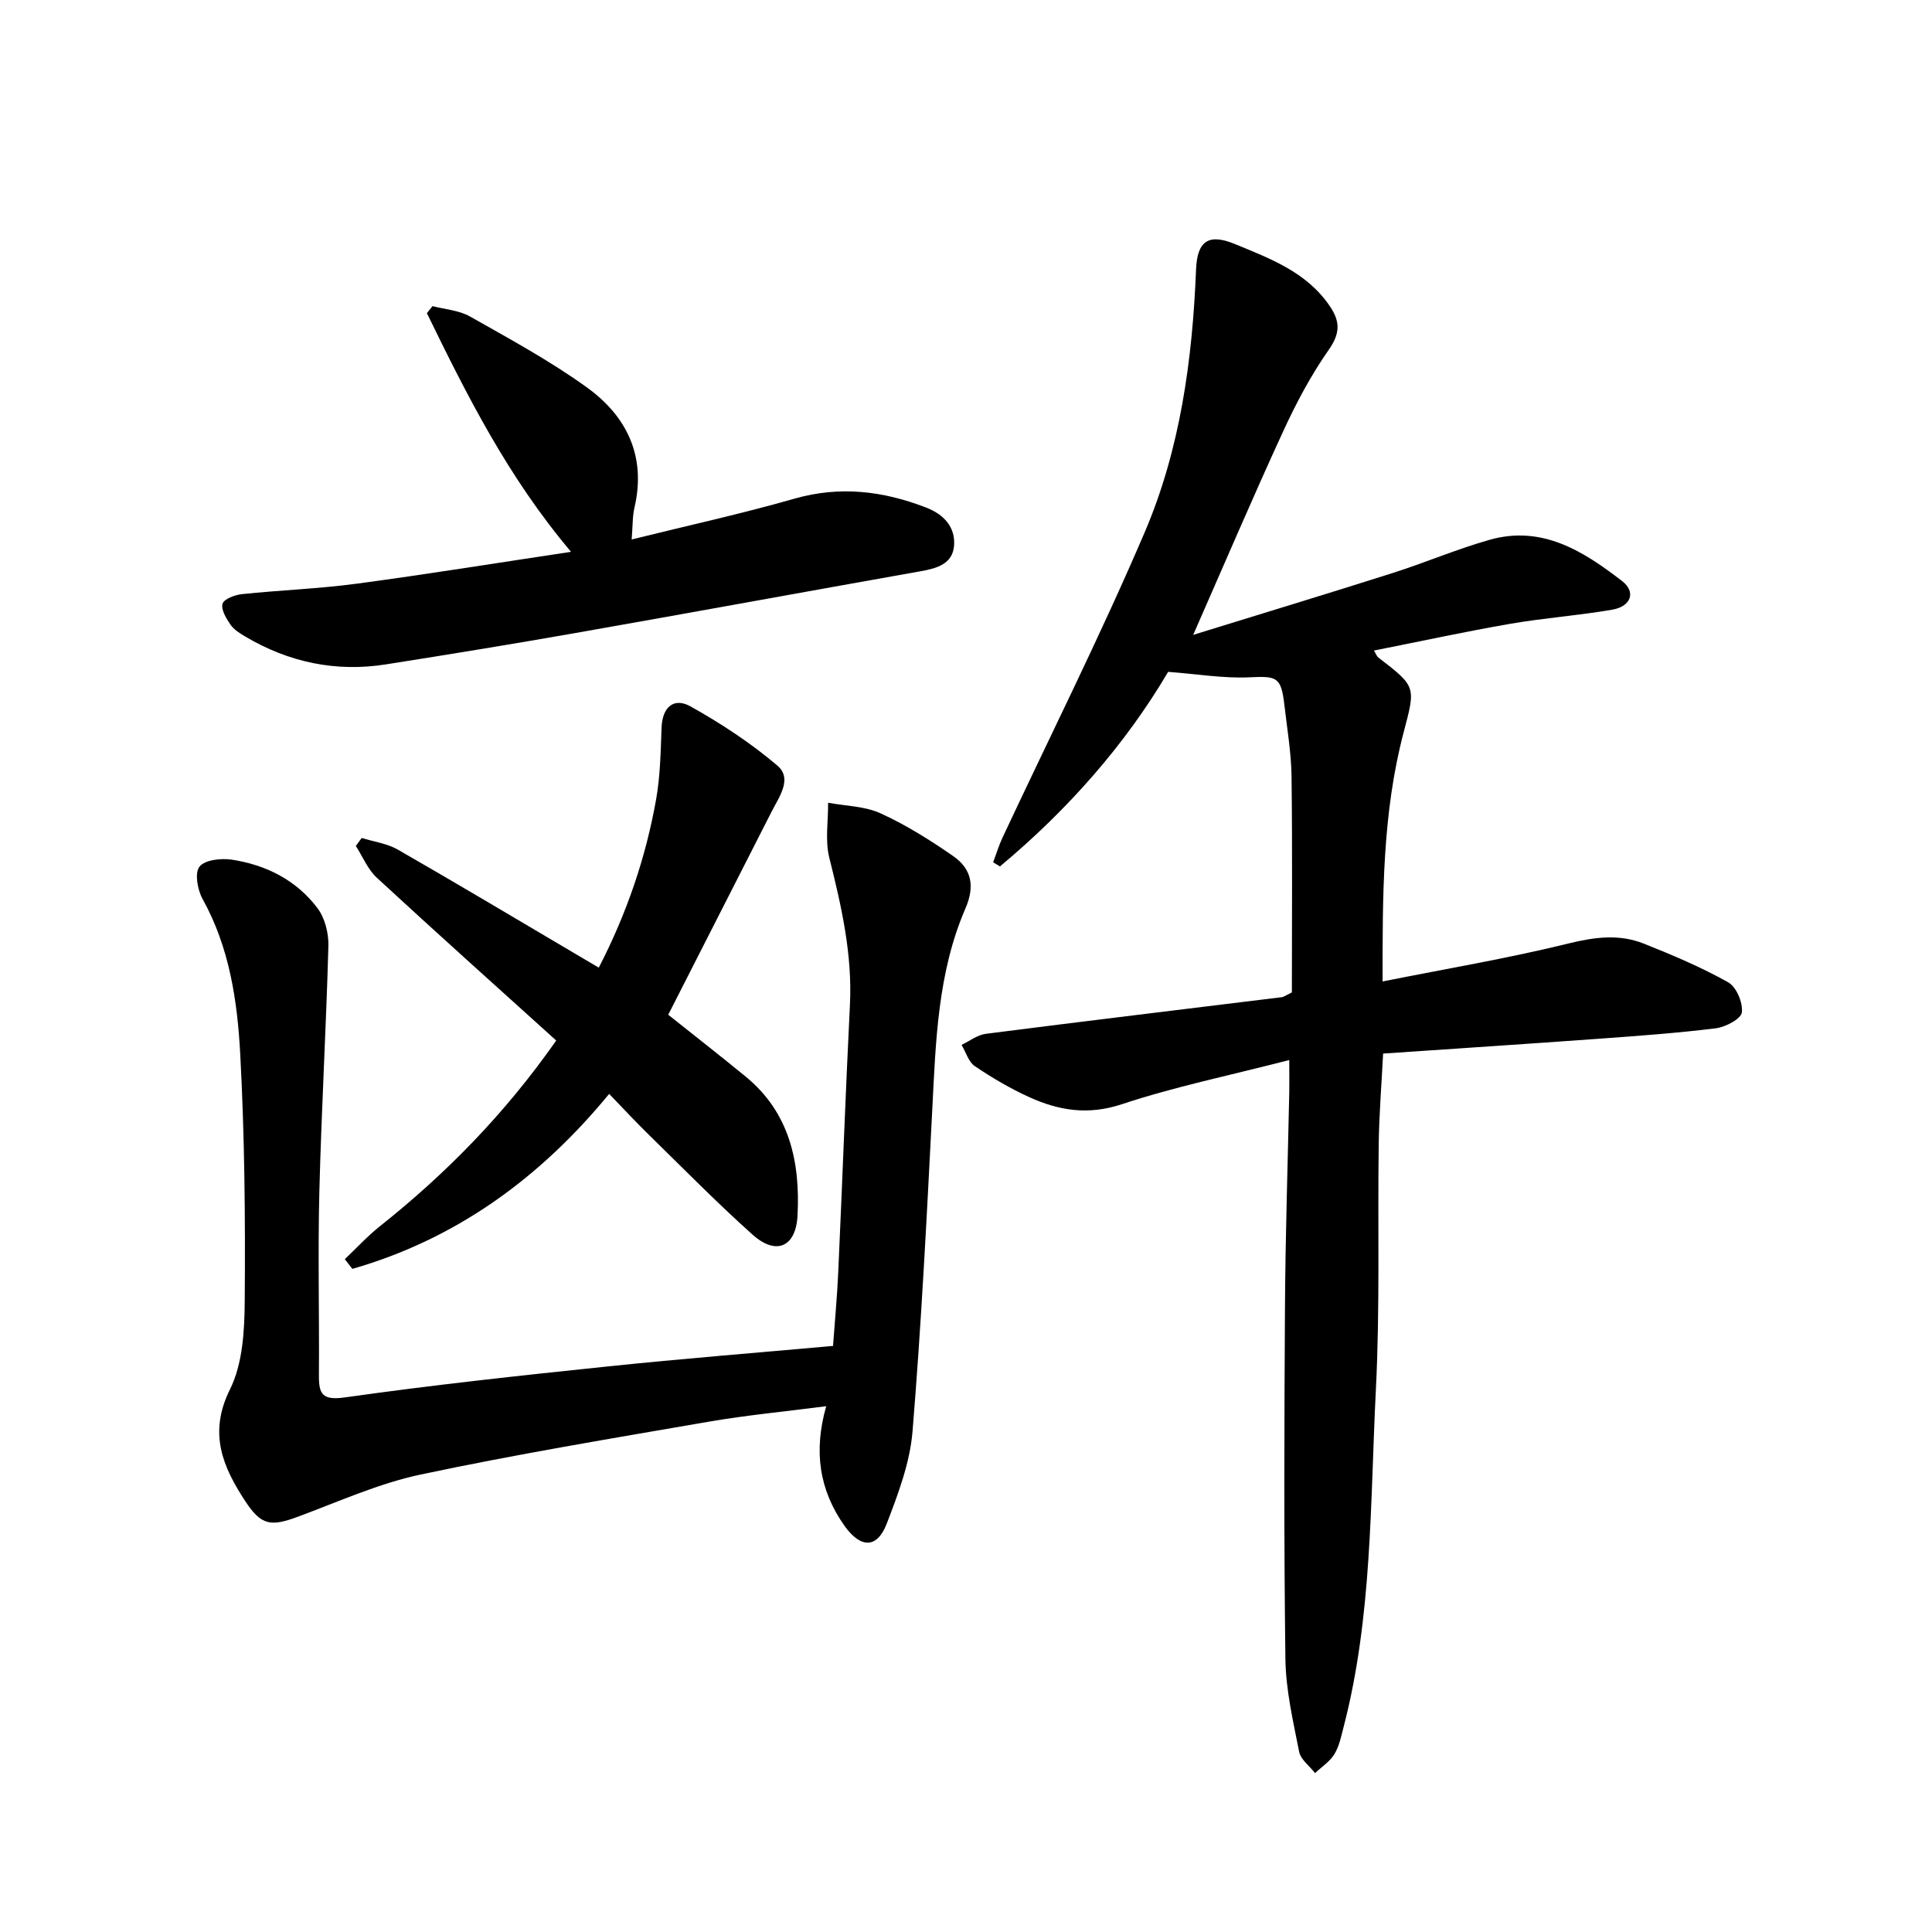 <svg enable-background="new 0 0 400 400" viewBox="0 0 400 400" xmlns="http://www.w3.org/2000/svg"><g fill="#000001"><path d="m266.93 219.47c-12.33 3.18-23.72 5.52-34.67 9.15-6.99 2.32-13.07 1.31-19.21-1.49-3.91-1.78-7.67-3.99-11.22-6.39-1.31-.89-1.85-2.9-2.75-4.41 1.67-.79 3.28-2.07 5.03-2.29 20.43-2.62 40.87-5.07 61.32-7.59.31-.04.59-.27 2.04-.98 0-14.5.12-29.58-.07-44.65-.06-4.95-.91-9.9-1.48-14.85-.68-5.84-1.54-6.01-7.24-5.74-5.34.25-10.73-.67-16.83-1.13-8.84 15.02-20.79 28.59-34.82 40.28-.47-.28-.94-.57-1.41-.85.64-1.7 1.17-3.45 1.93-5.09 9.85-21.04 20.28-41.83 29.42-63.17 7.38-17.23 9.91-35.75 10.66-54.48.24-5.93 2.61-7.52 8.08-5.25 7.33 3.03 14.91 5.83 19.67 12.93 2.12 3.15 2.08 5.58-.27 8.94-3.69 5.27-6.76 11.05-9.45 16.91-6.23 13.53-12.08 27.24-18.62 42.12 14.12-4.37 27.67-8.47 41.16-12.76 6.8-2.16 13.39-4.99 20.24-6.93 10.84-3.06 19.4 2.37 27.42 8.57 2.88 2.23 1.85 5.22-2.02 5.9-7.03 1.22-14.18 1.72-21.21 2.94-9.3 1.61-18.52 3.62-28.17 5.53.48.78.61 1.22.91 1.44 7.9 6.07 7.73 6.02 5.23 15.53-4.4 16.71-4.36 33.8-4.35 51.54 13.27-2.65 26.01-4.79 38.52-7.87 5.42-1.33 10.48-1.99 15.57.04 5.95 2.37 11.9 4.88 17.47 8.01 1.69.95 3.08 4.25 2.82 6.24-.18 1.35-3.39 3.03-5.41 3.28-8.07 1-16.2 1.58-24.32 2.17-14.74 1.07-29.48 2.03-44.54 3.06-.33 6.44-.82 12.52-.91 18.61-.24 16.99.27 34.01-.59 50.97-1.18 23.36-.73 46.93-6.68 69.84-.5 1.92-.9 3.98-1.91 5.63-.95 1.55-2.64 2.63-4 3.92-1.14-1.47-2.98-2.8-3.3-4.43-1.25-6.34-2.75-12.76-2.84-19.17-.32-24.32-.24-48.65-.09-72.98.09-14.81.58-29.62.89-44.42.03-1.66 0-3.3 0-6.63z"/><path d="m171.06 291.14c-8.63 1.12-16.51 1.86-24.28 3.2-19.94 3.44-39.91 6.75-59.7 10.95-8.67 1.84-16.96 5.6-25.34 8.71-5.68 2.11-7.64 1.85-10.95-3.18-4.68-7.13-7.68-14.09-3.19-23.13 2.67-5.37 3.03-12.26 3.07-18.48.13-16.97-.02-33.97-.93-50.92-.59-11.06-2.22-22.12-7.8-32.17-1.05-1.89-1.67-5.38-.64-6.69 1.1-1.41 4.47-1.78 6.68-1.45 7.11 1.08 13.4 4.25 17.77 10.07 1.53 2.04 2.31 5.19 2.24 7.8-.46 16.95-1.44 33.88-1.87 50.83-.32 12.66 0 25.33-.09 37.99-.03 3.95.64 5.32 5.44 4.64 18.08-2.56 36.25-4.52 54.41-6.41 15.36-1.6 30.76-2.82 46.59-4.24.37-5.11.85-10.2 1.08-15.29.84-18.45 1.5-36.9 2.42-55.34.52-10.47-1.77-20.44-4.28-30.48-.89-3.58-.2-7.56-.24-11.35 3.65.68 7.6.7 10.88 2.2 5.26 2.4 10.24 5.53 15 8.83 3.82 2.65 4.57 6.2 2.54 10.89-5.72 13.22-6.13 27.41-6.85 41.54-1.14 22.25-2.27 44.5-4.09 66.7-.53 6.47-2.97 12.92-5.33 19.07-2.01 5.23-5.41 5.15-8.73.51-5.25-7.39-6.47-15.48-3.81-24.8z"/><path d="m115.16 215.43c-12.58-11.37-24.96-22.45-37.16-33.72-1.87-1.73-2.91-4.36-4.33-6.57.41-.55.82-1.1 1.22-1.65 2.5.78 5.25 1.14 7.47 2.41 12.4 7.12 24.68 14.45 37 21.72 1.41.83 2.82 1.67 4.61 2.72 5.77-11.18 9.72-22.73 11.87-34.83.87-4.88.94-9.91 1.13-14.89.17-4.25 2.55-6.3 6.03-4.35 6.3 3.53 12.45 7.56 17.94 12.23 3.18 2.71.4 6.43-1.18 9.53-7.15 14.02-14.28 28.05-21.41 42.06 5.43 4.33 10.81 8.52 16.07 12.84 9.1 7.48 11.27 17.74 10.7 28.74-.34 6.56-4.46 8.3-9.31 3.95-7.44-6.66-14.44-13.8-21.59-20.79-2.62-2.56-5.1-5.25-8.1-8.35-14.43 17.55-31.78 30.08-53.17 36.23-.52-.67-1.04-1.34-1.56-2.01 2.42-2.29 4.69-4.78 7.29-6.84 13.62-10.84 25.73-23.1 36.48-38.43z"/><path d="m118.23 114.25c-13.09-15.5-21.56-32.41-29.85-49.42.39-.48.78-.96 1.17-1.45 2.6.68 5.49.86 7.75 2.14 8.23 4.66 16.61 9.2 24.25 14.72 8.22 5.94 12.27 14.24 9.82 24.8-.44 1.88-.36 3.87-.59 6.65 11.64-2.88 22.77-5.32 33.71-8.45 9.45-2.7 18.39-1.59 27.29 1.86 3.6 1.39 6.04 4 5.75 7.85-.28 3.79-3.54 4.72-6.87 5.31-23.82 4.23-47.63 8.6-71.46 12.79-13.07 2.3-26.16 4.43-39.27 6.5-10.38 1.64-20.12-.41-29.15-5.76-1.13-.67-2.36-1.43-3.07-2.47-.88-1.29-2-3.15-1.63-4.33.31-1 2.55-1.83 4.01-1.98 7.92-.83 15.91-1.11 23.8-2.17 14.59-1.95 29.12-4.31 44.34-6.59z"/></g></svg>